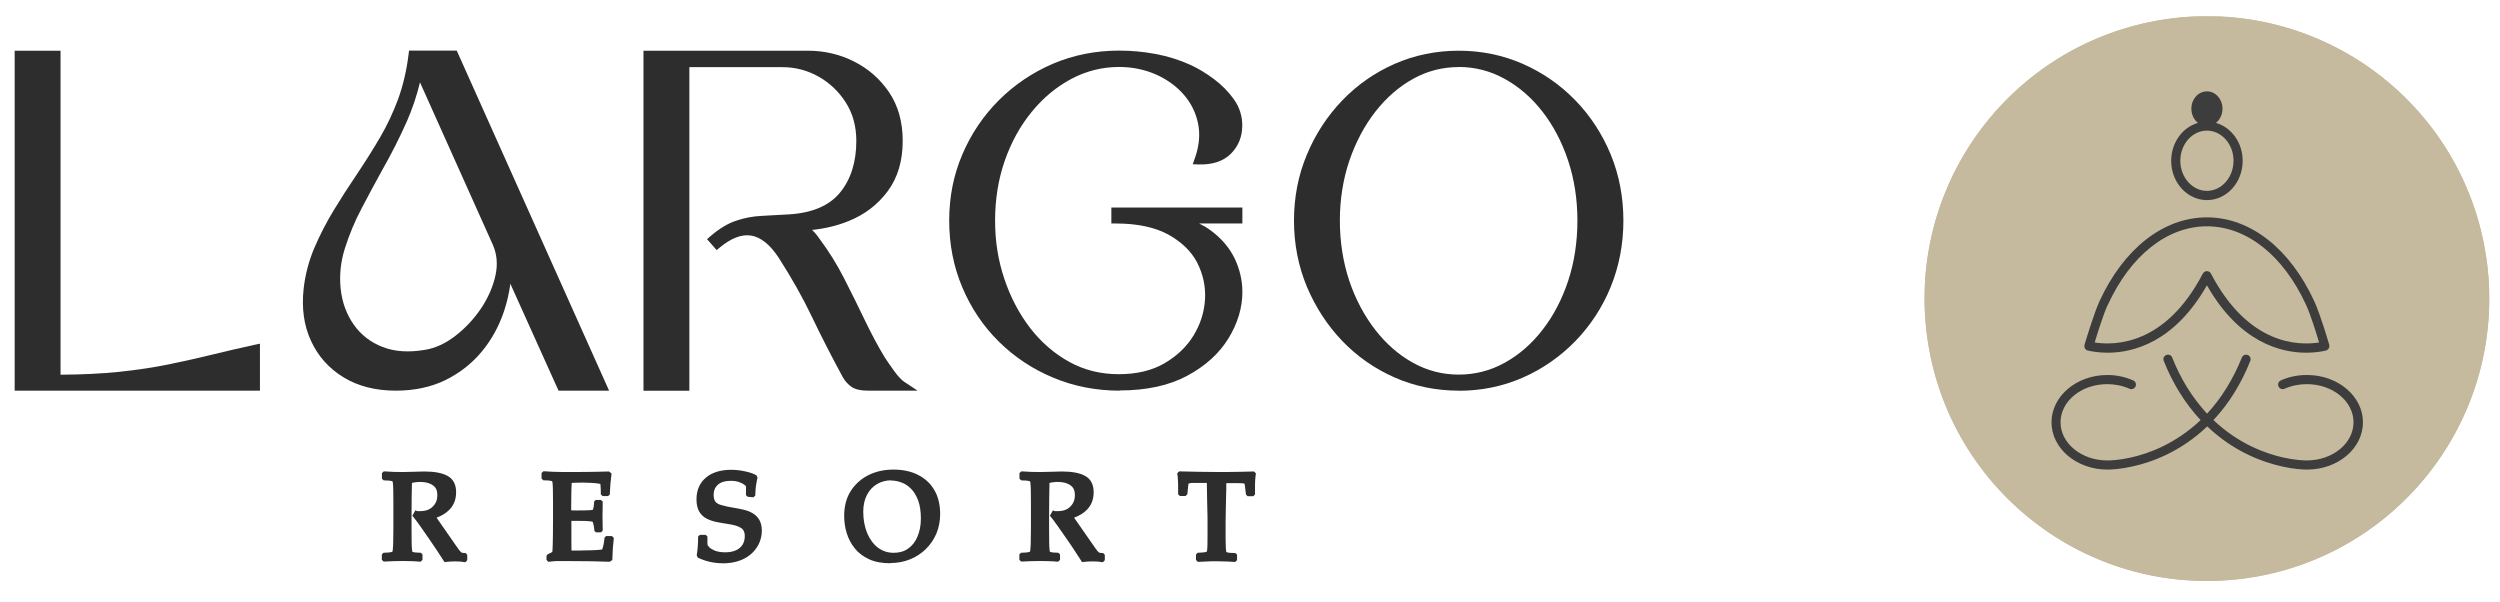 <svg xmlns="http://www.w3.org/2000/svg" xmlns:xlink="http://www.w3.org/1999/xlink" id="Layer_1" viewBox="0 0 249 60"><defs><style>      .st0, .st1 {        fill: none;      }      .st2 {        fill: #3d3d3d;      }      .st3 {        clip-path: url(#clippath-1);      }      .st4 {        clip-path: url(#clippath-3);      }      .st5 {        clip-path: url(#clippath-4);      }      .st6 {        clip-path: url(#clippath-2);      }      .st7 {        clip-path: url(#clippath-6);      }      .st8 {        clip-path: url(#clippath-5);      }      .st1 {        stroke: #c5ba9d;        stroke-width: 4px;      }      .st9 {        fill: #c5ba9d;      }      .st10 {        fill: #2d2d2d;      }      .st11 {        clip-path: url(#clippath);      }    </style><clipPath id="clippath"><rect class="st0" x="191.69" y="1.63" width="56.24" height="56.24"></rect></clipPath><clipPath id="clippath-1"><circle class="st0" cx="219.81" cy="29.75" r="28.12"></circle></clipPath><clipPath id="clippath-2"><rect class="st0" x="191.6" y="1.54" width="56.42" height="56.42"></rect></clipPath><clipPath id="clippath-3"><rect class="st0" x="191.69" y="1.63" width="56.24" height="56.24"></rect></clipPath><clipPath id="clippath-4"><circle class="st0" cx="219.81" cy="29.75" r="28.12"></circle></clipPath><clipPath id="clippath-5"><rect class="st0" x="191.69" y="1.63" width="56.23" height="56.23"></rect></clipPath><clipPath id="clippath-6"><circle class="st0" cx="219.81" cy="29.75" r="28.12" transform="translate(-.94 51.46) rotate(-13.33)"></circle></clipPath></defs><g><g><path class="st10" d="M1.93,38.44V5.51h3.64v32.27c2.37,0,4.47-.1,6.3-.29,1.83-.19,3.49-.44,4.98-.75,1.49-.31,2.93-.63,4.3-.97s2.8-.67,4.26-.99v3.64H1.93Z"></path><path class="st10" d="M25.89,38.91H1.46V5.05h4.57v32.27c2.16-.01,4.1-.11,5.79-.28,1.81-.19,3.47-.44,4.94-.74,1.48-.3,2.92-.63,4.29-.96,1.37-.34,2.81-.67,4.27-.99l.57-.12v4.69h0ZM11.78,37.98h13.18v-2.6c-1.26.28-2.49.57-3.68.86-1.38.34-2.83.66-4.32.97-1.5.31-3.19.56-5.03.75-.05,0-.1,0-.15.01h0ZM2.4,37.98h2.71V5.98h-2.71v32Z"></path></g><g><path class="st10" d="M45.18,5.51l14.75,32.93h-4l-5.44-12.07c0,1.52-.24,3.01-.72,4.46-.48,1.45-1.19,2.75-2.13,3.89s-2.09,2.05-3.47,2.72c-1.37.67-2.96,1.01-4.74,1.01-1.93,0-3.59-.42-4.96-1.25-1.37-.83-2.4-1.97-3.07-3.42-.67-1.45-.91-3.1-.7-4.94.15-1.35.49-2.66,1.03-3.93.54-1.27,1.18-2.51,1.91-3.71.73-1.2,1.46-2.34,2.2-3.42.91-1.35,1.72-2.64,2.44-3.87.72-1.23,1.33-2.52,1.82-3.88.5-1.36.85-2.86,1.06-4.5h4.04,0ZM49.48,24.13l-7.81-17.43c-.32,1.82-.84,3.54-1.56,5.16-.72,1.63-1.54,3.26-2.48,4.9-.64,1.17-1.32,2.42-2.02,3.75-.7,1.33-1.27,2.69-1.71,4.08s-.58,2.79-.44,4.19c.15,1.43.61,2.7,1.38,3.8.78,1.1,1.81,1.89,3.1,2.39s2.78.6,4.48.31c1.08-.17,2.14-.66,3.18-1.45,1.04-.79,1.93-1.74,2.68-2.85.75-1.11,1.25-2.27,1.51-3.47.26-1.2.16-2.33-.31-3.38h0Z"></path><path class="st10" d="M60.65,38.91h-5.02l-4.8-10.65c-.12.92-.33,1.83-.62,2.71-.5,1.5-1.24,2.86-2.21,4.03-.98,1.19-2.19,2.14-3.62,2.85-1.43.7-3.1,1.06-4.95,1.06-2.01,0-3.76-.44-5.2-1.32-1.45-.88-2.55-2.1-3.25-3.63-.71-1.52-.95-3.27-.74-5.19.15-1.38.51-2.75,1.06-4.06.55-1.29,1.2-2.55,1.94-3.77.73-1.2,1.48-2.36,2.21-3.44.9-1.34,1.71-2.63,2.42-3.84.7-1.2,1.3-2.48,1.79-3.81.48-1.33.83-2.8,1.03-4.4l.05-.41h4.75l15.17,33.86h0ZM56.24,37.98h2.98l-14.33-32h-3.02l8.05,17.96c.04.1.08.19.12.29v-.03l6.21,13.78h0ZM37.4,16.21c-.37.59-.77,1.2-1.19,1.81-.72,1.07-1.46,2.22-2.18,3.41-.72,1.18-1.35,2.41-1.88,3.65-.52,1.23-.85,2.5-.99,3.8-.2,1.75.03,3.33.66,4.69.63,1.36,1.6,2.44,2.89,3.22,1.29.78,2.88,1.18,4.72,1.18,1.71,0,3.23-.32,4.54-.96,1.31-.64,2.42-1.52,3.31-2.6.9-1.09,1.58-2.35,2.05-3.74.15-.45.27-.9.38-1.36-.27.65-.62,1.3-1.04,1.92-.77,1.15-1.71,2.15-2.79,2.96-1.09.83-2.24,1.35-3.39,1.54-1.77.31-3.36.19-4.72-.33-1.37-.53-2.48-1.39-3.31-2.56-.82-1.16-1.31-2.51-1.46-4.02-.15-1.46,0-2.93.46-4.38.44-1.41,1.03-2.81,1.74-4.16.69-1.31,1.37-2.58,2.02-3.76.06-.1.12-.21.18-.32h0ZM41.83,8.2c-.32,1.33-.75,2.62-1.29,3.85-.72,1.63-1.56,3.29-2.5,4.94-.65,1.17-1.32,2.43-2.01,3.74-.69,1.3-1.25,2.65-1.68,4.01-.42,1.33-.56,2.67-.42,4.01.14,1.35.58,2.55,1.3,3.58.72,1.02,1.69,1.77,2.88,2.23,1.2.47,2.63.56,4.23.28,1.01-.16,2.01-.62,2.98-1.36.99-.76,1.86-1.68,2.58-2.74.71-1.06,1.2-2.17,1.45-3.31.24-1.09.15-2.14-.28-3.09l-7.23-16.12h0Z"></path></g><g><path class="st10" d="M64.54,5.51h15.9c1.58,0,3.05.34,4.41,1.03,1.36.69,2.47,1.66,3.31,2.92.85,1.26,1.27,2.78,1.27,4.57,0,1.9-.47,3.48-1.4,4.74-.94,1.26-2.16,2.2-3.67,2.81-1.51.61-3.14.92-4.9.92.7.32,1.29.84,1.76,1.54.91,1.2,1.72,2.5,2.44,3.91.72,1.41,1.4,2.8,2.06,4.17.66,1.37,1.33,2.62,2,3.73.2.32.52.78.94,1.36.42.58.81.99,1.16,1.23h-3.38c-.61,0-1.07-.09-1.36-.28s-.54-.46-.75-.81c-1.11-2.05-2.13-4.04-3.05-5.97-.92-1.93-2.04-3.92-3.36-5.97-1.84-2.81-4.01-3.19-6.5-1.14l-.35-.4c.82-.7,1.62-1.19,2.39-1.45.78-.26,1.59-.42,2.44-.46.85-.04,1.76-.1,2.72-.16,2.43-.15,4.22-.92,5.38-2.33,1.16-1.4,1.73-3.22,1.73-5.45,0-1.55-.37-2.91-1.12-4.08-.75-1.17-1.71-2.09-2.9-2.74-1.19-.66-2.45-.99-3.8-.99h-9.75v32.23h-3.64V5.51h0Z"></path><path class="st10" d="M91.37,38.91h-4.92c-.71,0-1.24-.12-1.61-.36-.35-.23-.65-.56-.89-.97-1.12-2.06-2.15-4.08-3.07-6-.91-1.91-2.03-3.9-3.33-5.92-.86-1.31-1.79-2.05-2.76-2.2-.92-.14-1.95.25-3.06,1.16l-.35.29-.96-1.09.36-.31c.86-.74,1.72-1.26,2.55-1.53.81-.28,1.68-.44,2.56-.48.85-.04,1.75-.1,2.72-.15,2.28-.14,3.98-.86,5.05-2.16,1.08-1.31,1.63-3.05,1.63-5.15,0-1.45-.35-2.74-1.05-3.83-.7-1.1-1.62-1.97-2.73-2.59-1.11-.62-2.31-.93-3.57-.93h-9.28v32.23h-4.57V5.05h16.36c1.65,0,3.2.36,4.62,1.08,1.43.72,2.6,1.75,3.49,3.07.9,1.33,1.35,2.96,1.35,4.83,0,2-.5,3.68-1.5,5.02-.98,1.32-2.28,2.32-3.87,2.96-1.15.47-2.37.76-3.66.89.27.25.51.54.73.87.92,1.22,1.75,2.55,2.47,3.97.72,1.41,1.42,2.82,2.07,4.18.65,1.35,1.31,2.59,1.98,3.69.19.3.51.75.92,1.33.39.54.74.91,1.04,1.11l1.29.85h0ZM74.91,22.53s.01,0,.02,0c1.24.19,2.38,1.07,3.4,2.61,1.32,2.06,2.46,4.09,3.39,6.03.91,1.91,1.94,3.92,3.04,5.95.16.27.36.5.59.65.15.1.46.21,1.11.21h2.22c-.12-.15-.25-.31-.38-.49-.44-.6-.75-1.05-.96-1.38-.68-1.13-1.36-2.4-2.03-3.78-.65-1.36-1.34-2.76-2.06-4.16-.7-1.37-1.51-2.66-2.39-3.84l-.02-.02c-.42-.63-.95-1.09-1.57-1.37l-1.34-.61c-.7.04-1.37.08-2,.11-.35.02-.69.06-1.03.11h0ZM65.01,37.98h2.71V5.98h-2.71v32ZM79.88,5.98c.72.17,1.41.45,2.08.82,1.25.69,2.28,1.67,3.06,2.9.79,1.24,1.19,2.7,1.19,4.33,0,2.33-.62,4.26-1.84,5.74-.9,1.1-2.17,1.84-3.78,2.22,1.27-.1,2.47-.38,3.59-.84,1.42-.58,2.59-1.47,3.47-2.66.87-1.17,1.31-2.67,1.31-4.46,0-1.68-.4-3.13-1.19-4.31-.8-1.19-1.86-2.11-3.14-2.76-1.29-.65-2.7-.98-4.2-.98h-.56Z"></path></g><g><path class="st10" d="M111.17,21.14h12.12v.66h-6.98c1.64.26,2.97.77,4,1.51,1.02.75,1.78,1.63,2.26,2.63.48,1.01.72,2.06.72,3.14,0,1.49-.44,2.96-1.32,4.39-.88,1.43-2.19,2.62-3.93,3.56-1.74.94-3.92,1.4-6.52,1.4-2.28,0-4.43-.42-6.43-1.25s-3.76-2-5.27-3.49c-1.51-1.49-2.69-3.24-3.53-5.24-.85-2.01-1.27-4.17-1.27-6.48s.42-4.42,1.27-6.41c.85-1.99,2.03-3.74,3.53-5.24s3.26-2.69,5.25-3.54,4.13-1.27,6.41-1.27c1.2,0,2.39.11,3.58.33,1.19.22,2.32.58,3.4,1.08.7.32,1.43.76,2.17,1.32.75.55,1.38,1.19,1.89,1.91.51.72.77,1.5.77,2.35,0,.99-.33,1.82-.99,2.48s-1.6.97-2.83.94c.47-1.32.58-2.56.33-3.73-.25-1.17-.77-2.2-1.56-3.1-.79-.89-1.77-1.6-2.94-2.11-1.17-.51-2.44-.77-3.82-.77-1.76,0-3.41.41-4.96,1.23-1.55.82-2.92,1.95-4.11,3.4-1.19,1.45-2.11,3.12-2.77,5.03-.66,1.9-.99,3.94-.99,6.1s.31,4.06.94,5.95c.63,1.89,1.51,3.57,2.66,5.05,1.14,1.48,2.49,2.64,4.04,3.49,1.55.85,3.26,1.27,5.14,1.27s3.47-.38,4.79-1.14c1.32-.76,2.34-1.74,3.07-2.94.73-1.2,1.14-2.48,1.21-3.84.07-1.36-.2-2.65-.83-3.87-.63-1.21-1.65-2.21-3.05-2.99-1.41-.78-3.22-1.16-5.44-1.16v-.66h0Z"></path><path class="st10" d="M111.52,38.91c-2.33,0-4.56-.43-6.61-1.29-2.05-.85-3.87-2.06-5.42-3.59s-2.77-3.34-3.64-5.4c-.87-2.05-1.31-4.29-1.31-6.66s.44-4.55,1.31-6.59c.87-2.04,2.09-3.85,3.63-5.39,1.54-1.54,3.36-2.77,5.39-3.64,2.04-.87,4.26-1.31,6.59-1.31,1.22,0,2.45.11,3.66.34,1.22.23,2.4.6,3.51,1.11.73.34,1.49.8,2.26,1.37.78.58,1.45,1.26,1.99,2.01.57.79.85,1.68.85,2.62,0,1.12-.38,2.06-1.12,2.81-.75.75-1.81,1.11-3.17,1.08l-.64-.02.21-.61c.44-1.23.54-2.4.31-3.48-.23-1.09-.72-2.06-1.45-2.88-.74-.84-1.68-1.51-2.78-1.99-1.11-.48-2.33-.73-3.63-.73-1.67,0-3.27.4-4.74,1.18-1.49.79-2.82,1.89-3.96,3.29-1.15,1.4-2.05,3.04-2.69,4.88-.64,1.84-.96,3.85-.96,5.95s.31,3.97.92,5.8c.61,1.83,1.48,3.48,2.58,4.91,1.1,1.42,2.41,2.55,3.9,3.37,1.47.81,3.13,1.22,4.91,1.22s3.31-.36,4.55-1.08c1.24-.72,2.22-1.65,2.91-2.78.69-1.13,1.07-2.35,1.14-3.62.07-1.27-.2-2.49-.78-3.63-.58-1.12-1.55-2.06-2.86-2.79-1.33-.73-3.09-1.11-5.22-1.11h-.47v-1.59h13.05v1.59h-4.3c.41.2.78.42,1.12.67,1.08.79,1.89,1.74,2.41,2.81.51,1.07.77,2.19.77,3.34,0,1.57-.47,3.13-1.39,4.63-.92,1.5-2.3,2.75-4.11,3.72-1.8.97-4.07,1.46-6.74,1.46h0ZM116.25,22.26c.2.09.4.19.59.29,1.48.82,2.57,1.89,3.24,3.18.66,1.28.96,2.66.89,4.1-.08,1.43-.51,2.8-1.28,4.06-.77,1.26-1.86,2.31-3.24,3.1-.4.23-.83.43-1.28.59.98-.22,1.86-.55,2.65-.97,1.66-.89,2.92-2.04,3.75-3.39.83-1.35,1.25-2.75,1.25-4.15,0-1.01-.23-2-.68-2.94-.44-.93-1.16-1.76-2.11-2.46-.95-.7-2.23-1.18-3.78-1.43ZM107.69,6.41c-.84.2-1.66.47-2.44.8-1.93.82-3.64,1.98-5.1,3.44-1.46,1.46-2.61,3.17-3.44,5.1-.82,1.92-1.24,4.02-1.24,6.23s.42,4.36,1.24,6.3c.82,1.94,1.97,3.65,3.43,5.1,1.46,1.44,3.18,2.58,5.12,3.39.65.27,1.33.5,2.01.68-.41-.16-.82-.35-1.21-.57-1.6-.88-3.01-2.09-4.19-3.61-1.17-1.51-2.09-3.26-2.73-5.18-.64-1.93-.97-3.98-.97-6.1s.34-4.31,1.01-6.25c.67-1.94,1.63-3.68,2.85-5.17,1.22-1.49,2.65-2.68,4.25-3.52.45-.24.92-.45,1.4-.62h0ZM114.14,21.61c.76.15,1.46.37,2.09.65l.05-.65h-2.14,0ZM114.68,6.25c.27.09.54.19.81.31,1.23.54,2.27,1.29,3.1,2.23.84.95,1.4,2.06,1.67,3.31.23,1.06.18,2.18-.14,3.34.79-.07,1.41-.33,1.86-.79.57-.57.85-1.28.85-2.15,0-.75-.22-1.43-.68-2.08-.48-.68-1.08-1.28-1.79-1.81-.71-.53-1.42-.96-2.09-1.27-1.05-.48-2.15-.83-3.3-1.04-.1-.02-.2-.03-.29-.05h0Z"></path></g><g><path class="st10" d="M145.29,5.51c2.19,0,4.26.42,6.19,1.27,1.93.85,3.63,2.03,5.09,3.54,1.46,1.51,2.6,3.26,3.42,5.24.82,1.99,1.23,4.13,1.23,6.41s-.41,4.42-1.23,6.41c-.82,1.99-1.96,3.74-3.42,5.25-1.46,1.51-3.16,2.69-5.09,3.53-1.93.85-3.99,1.27-6.19,1.27s-4.26-.42-6.19-1.27c-1.93-.85-3.62-2.03-5.07-3.53-1.45-1.51-2.59-3.26-3.42-5.25s-1.25-4.13-1.25-6.41.42-4.42,1.25-6.41c.83-1.99,1.97-3.74,3.42-5.24,1.45-1.51,3.14-2.69,5.07-3.54,1.93-.85,4-1.27,6.19-1.27ZM145.29,6.21c-1.7,0-3.29.41-4.77,1.23-1.48.82-2.78,1.95-3.91,3.4-1.13,1.45-2.01,3.12-2.66,5.03-.64,1.9-.97,3.94-.97,6.1s.32,4.25.97,6.15c.65,1.9,1.53,3.58,2.66,5.03,1.13,1.45,2.43,2.59,3.91,3.4,1.48.82,3.07,1.23,4.77,1.23s3.29-.41,4.79-1.23c1.49-.82,2.8-1.95,3.93-3.4,1.13-1.45,2.01-3.13,2.63-5.03.63-1.9.94-3.95.94-6.15s-.31-4.2-.94-6.1-1.51-3.58-2.63-5.03c-1.13-1.45-2.44-2.59-3.93-3.4s-3.09-1.23-4.79-1.23Z"></path><path class="st10" d="M145.29,38.91c-2.25,0-4.4-.44-6.38-1.31-1.98-.87-3.73-2.09-5.22-3.64-1.48-1.54-2.66-3.36-3.52-5.39-.85-2.04-1.29-4.26-1.29-6.59s.43-4.55,1.29-6.59c.85-2.04,2.04-3.85,3.52-5.39,1.49-1.55,3.24-2.77,5.22-3.64,1.98-.87,4.13-1.31,6.38-1.31s4.39.44,6.38,1.31c1.98.87,3.74,2.09,5.24,3.64,1.5,1.54,2.68,3.36,3.52,5.39.84,2.04,1.26,4.26,1.26,6.59s-.43,4.55-1.26,6.59-2.02,3.85-3.52,5.4c-1.5,1.54-3.26,2.77-5.24,3.64-1.98.87-4.13,1.31-6.38,1.31h0ZM141.63,6.41c-.81.2-1.59.47-2.35.8-1.87.82-3.52,1.97-4.92,3.43-1.4,1.46-2.52,3.17-3.33,5.1-.81,1.92-1.22,4.02-1.22,6.23s.41,4.31,1.22,6.23c.81,1.93,1.93,3.65,3.33,5.11,1.4,1.46,3.06,2.61,4.92,3.43.66.29,1.34.53,2.04.72-.35-.15-.69-.31-1.02-.5-1.53-.85-2.89-2.03-4.05-3.53-1.16-1.48-2.07-3.22-2.73-5.16-.66-1.94-.99-4.06-.99-6.3s.33-4.31.99-6.25c.66-1.94,1.58-3.68,2.73-5.16,1.16-1.49,2.52-2.68,4.05-3.53.44-.24.88-.45,1.34-.62ZM148.97,6.42c.45.17.89.38,1.32.61,1.54.85,2.91,2.03,4.07,3.53,1.16,1.49,2.07,3.22,2.71,5.17.64,1.94.97,4.04.97,6.25s-.33,4.36-.97,6.3c-.64,1.94-1.55,3.68-2.71,5.17-1.16,1.49-2.53,2.68-4.07,3.53-.33.18-.66.34-1,.48.68-.19,1.35-.42,2-.71,1.87-.82,3.53-1.97,4.95-3.43,1.41-1.46,2.53-3.17,3.33-5.1.79-1.92,1.19-4.02,1.19-6.23s-.4-4.31-1.19-6.23c-.79-1.93-1.91-3.64-3.33-5.1-1.42-1.46-3.08-2.61-4.95-3.44-.75-.33-1.52-.59-2.32-.79h0ZM145.29,6.68c-1.61,0-3.14.39-4.54,1.17-1.42.78-2.68,1.89-3.77,3.28-1.09,1.4-1.96,3.05-2.59,4.89-.62,1.85-.94,3.85-.94,5.95s.32,4.15.94,6c.62,1.84,1.5,3.49,2.59,4.89,1.08,1.39,2.35,2.5,3.77,3.28,1.4.78,2.93,1.17,4.54,1.17s3.15-.39,4.56-1.17c1.43-.78,2.7-1.89,3.78-3.28,1.09-1.4,1.95-3.05,2.56-4.89.61-1.85.92-3.87.92-6s-.31-4.11-.92-5.96c-.61-1.84-1.47-3.49-2.56-4.89-1.08-1.39-2.36-2.5-3.79-3.28-1.42-.78-2.95-1.17-4.56-1.17h0Z"></path></g></g><g><g><path class="st10" d="M38.29,47.21l.04-.03c.27.02.56.03.87.04.31.01.61.02.91.02.34,0,.69,0,1.06-.03.37-.02.73-.03,1.1-.03.97,0,1.7.13,2.2.4.5.26.74.74.74,1.43,0,.63-.2,1.15-.59,1.56-.39.4-.89.68-1.51.83l2.37,3.4c.14.19.26.32.36.39s.25.1.44.1l.03.04v.35l-.03.04c-.15-.02-.3-.03-.46-.04-.16-.01-.32-.02-.47-.02-.16,0-.33,0-.5.02s-.33.03-.48.04c-.16-.25-.37-.57-.61-.94-.24-.37-.54-.81-.88-1.31-.34-.5-.64-.92-.89-1.26-.25-.35-.46-.63-.64-.86l.12-.22s.05.01.07.01h.06s.08.01.12.01h.11c.62,0,1.1-.18,1.45-.53s.52-.79.52-1.3-.18-.9-.53-1.16c-.35-.26-.82-.39-1.41-.39-.18,0-.37.01-.56.04-.19.03-.36.06-.49.1-.02.58-.03,1.16-.03,1.75,0,.59-.01,1.23-.01,1.91v1.23c0,.51,0,.92.01,1.22,0,.3.02.52.03.67.01.15.03.24.04.29.02.05.04.08.06.11.04.05.13.09.26.12s.35.05.66.06l.04.04v.35l-.04.04c-.28-.02-.57-.03-.86-.04-.29-.01-.58-.02-.87-.02-.26,0-.55,0-.87.02s-.62.03-.91.04l-.04-.04v-.35l.04-.04c.29,0,.51-.03.66-.06.15-.03.25-.07.3-.13.03-.03.06-.11.08-.22.02-.11.04-.34.05-.68s.02-.85.02-1.53v-2.62c0-.51,0-.9-.01-1.2,0-.29-.02-.51-.03-.66s-.03-.24-.04-.29c-.02-.05-.03-.09-.06-.11-.1-.12-.42-.18-.96-.18l-.04-.03v-.36h0Z"></path><path class="st10" d="M44.26,55.96l-.08-.12c-.16-.25-.37-.56-.61-.94-.24-.37-.54-.81-.88-1.3-.36-.52-.65-.93-.88-1.26-.24-.34-.46-.63-.64-.85l-.1-.12.3-.54.19.08h.09s.05,0,.07,0h.11c.56,0,.98-.15,1.28-.46.31-.31.45-.68.45-1.14s-.14-.76-.44-.97c-.31-.23-.74-.34-1.27-.34-.17,0-.34.01-.52.04-.11.02-.21.03-.3.06-.01.52-.02,1.04-.03,1.57,0,.59-.01,1.23-.01,1.91v1.23c0,.53,0,.93.01,1.21,0,.3.02.52.03.66.02.18.03.23.03.24,0,.02.01.03.01.03,0,0,.03.03.14.05.07.02.24.04.61.05h.09l.17.17v.54l-.18.18h-.1c-.28-.03-.57-.04-.86-.05-.52-.02-1.05-.02-1.73,0-.32.01-.62.03-.9.04h-.1s-.18-.17-.18-.17v-.54l.17-.17h.09c.28,0,.49-.03.62-.05.11-.02.16-.04.17-.05,0-.01.01-.04.03-.1.01-.07.03-.24.05-.65.01-.34.02-.85.02-1.52v-2.62c0-.5,0-.9-.01-1.19,0-.3-.02-.51-.03-.65-.01-.18-.03-.23-.03-.24,0-.02-.01-.03-.01-.03,0,0-.13-.1-.79-.1h-.09l-.18-.17v-.56l.18-.17h.1c.27.02.56.04.87.05.65.02,1.27.02,1.95-.01.37-.02.75-.03,1.11-.03,1.02,0,1.77.14,2.31.43.58.31.87.86.87,1.64,0,.69-.22,1.27-.65,1.72-.35.36-.79.63-1.3.81l2.18,3.13c.16.22.25.3.29.33.04.02.12.06.32.06h.1l.17.18v.54l-.18.19h-.12c-.14-.03-.29-.05-.45-.06-.3-.02-.63-.02-.93,0-.16.01-.32.03-.47.04l-.14.02h0ZM41.69,51.37c.15.2.32.43.51.69.24.33.53.75.89,1.27.34.49.64.93.88,1.31.21.32.38.59.53.82.11-.01.23-.02.35-.03.32-.02.65-.02.96,0-.03-.02-.07-.03-.1-.05-.13-.08-.27-.23-.42-.45l-2.56-3.68.33-.08c.57-.14,1.04-.4,1.4-.77.35-.36.52-.82.52-1.4s-.2-1.01-.62-1.23c-.46-.25-1.16-.37-2.09-.37-.35,0-.72,0-1.09.03-.69.04-1.32.04-1.99.01h-.04c.15.04.25.1.32.18.04.05.08.11.11.19.02.04.04.13.05.35.01.15.02.37.03.67,0,.29.01.7.01,1.2v2.62c0,.68,0,1.2-.02,1.54-.01.35-.03.58-.05.71-.03.17-.07.27-.14.34-.07.07-.17.13-.34.17.03,0,.07,0,.11,0,.66-.02,1.23-.02,1.76,0,.03,0,.07,0,.1,0-.16-.05-.27-.1-.34-.18-.04-.04-.08-.1-.1-.18-.02-.05-.04-.13-.06-.35-.01-.15-.02-.38-.03-.69,0-.29-.01-.69-.01-1.23v-1.23c0-.68,0-1.32.01-1.91,0-.59.02-1.18.03-1.76v-.17s.17-.05.17-.05c.15-.04.33-.08.53-.11.2-.03.4-.05.59-.05.63,0,1.15.15,1.55.44.42.31.63.76.63,1.35s-.2,1.06-.59,1.46c-.39.4-.93.6-1.61.6h-.17,0Z"></path></g><g><path class="st10" d="M57.91,47.81c-.2,0-.4,0-.61.01-.21,0-.41.02-.59.03-.02.24-.03.56-.04.97-.01.41-.02.91-.02,1.5v.71c.24,0,.48.01.72.02s.46,0,.67,0c.32,0,.59,0,.81-.03.22-.02.35-.07.39-.14.03-.05.07-.15.1-.29.03-.15.05-.33.06-.55l.03-.03h.32l.04.03c0,.24,0,.47-.01.71s-.01.48-.01.71c0,.21,0,.42.01.63,0,.21.01.42.01.63l-.04.04h-.32l-.03-.04c0-.16-.03-.33-.07-.51-.04-.18-.07-.3-.1-.37-.04-.09-.19-.15-.44-.18-.26-.03-.61-.04-1.07-.04-.17,0-.35,0-.53,0s-.36,0-.53.02v1.24c0,.37,0,.73,0,1.08,0,.35.01.71.02,1.08.35,0,.72,0,1.1,0s.82-.01,1.29-.03c.34-.02.6-.03.76-.06.16-.02.26-.05.29-.08.04-.03.07-.1.1-.2s.06-.22.09-.35c.03-.14.06-.28.08-.41s.03-.23.03-.28l.03-.03h.39l.03.03c-.03.32-.06.62-.08.92-.02.29-.04.65-.06,1.07l-.1.06c-.47-.02-1.06-.03-1.77-.04-.71-.01-1.53-.02-2.45-.02h-.72c-.22,0-.41,0-.59.02-.17.01-.31.03-.42.04l-.04-.04v-.23l.05-.06c.32-.14.49-.24.51-.32.06-.14.09-1.28.09-3.42v-1.6c0-.51,0-.9-.01-1.2,0-.29-.02-.51-.03-.66-.01-.15-.03-.24-.04-.29-.02-.05-.03-.09-.06-.11-.1-.12-.42-.18-.96-.18l-.04-.03v-.36l.04-.03c.27.02.56.03.87.04.31.01.61.02.91.02h.56c.3,0,.64,0,1.02,0s.77,0,1.16-.01c.39,0,.75-.01,1.08-.02.33,0,.59-.02.79-.02l.07.06c-.03.33-.06.62-.09.89-.02.27-.04.6-.06.99l-.04.03h-.35l-.04-.03c0-.24,0-.46-.02-.67s-.04-.35-.08-.43c-.02-.04-.14-.08-.36-.11-.22-.03-.49-.06-.81-.07s-.62-.02-.91-.02h0Z"></path><path class="st10" d="M54.62,55.96l-.19-.19v-.41l.14-.17.05-.02c.26-.11.36-.18.39-.2.02-.14.07-.74.07-3.32v-1.6c0-.5,0-.9-.01-1.19,0-.29-.02-.51-.03-.65-.01-.18-.03-.23-.03-.24,0-.02-.01-.03-.01-.03,0,0-.13-.1-.79-.1h-.09l-.18-.17v-.56l.18-.17h.1c.27.02.56.04.87.05.3.01.61.02.9.02h.56c.3,0,.64,0,1.02,0,.38,0,.77,0,1.15-.01.39,0,.74-.01,1.07-.02s.59-.02.78-.02h.09s.24.19.24.19v.13c-.04.33-.07.62-.1.89-.02.27-.04.6-.06.98v.1s-.18.16-.18.16h-.54l-.18-.17v-.1c0-.23,0-.45-.02-.66,0-.15-.02-.24-.03-.28-.03,0-.1-.02-.2-.04-.21-.03-.48-.06-.78-.07-.54-.03-.99-.03-1.5-.01-.13,0-.26.01-.37.02-.01.21-.02.46-.03.76-.01.4-.02.9-.02,1.49v.48c.17,0,.33,0,.5.01.6,0,1.1,0,1.44-.03.14-.01.2-.03.22-.04.01-.03.03-.09.06-.21.03-.13.05-.3.06-.51v-.09s.17-.17.17-.17h.51l.18.17v.1c0,.24,0,.48-.01.72,0,.24-.01.47-.01.71,0,.21,0,.42.01.62,0,.21.01.43.01.64v.1l-.17.17h-.51l-.16-.17v-.09c-.01-.15-.03-.31-.07-.47-.03-.14-.06-.24-.08-.31-.03-.01-.1-.04-.26-.06-.25-.03-.6-.04-1.04-.04-.17,0-.34,0-.53,0-.1,0-.2,0-.3,0v1.02c0,.37,0,.73,0,1.08,0,.28,0,.56.01.85.28,0,.57,0,.87,0,.38,0,.81-.01,1.28-.03.33-.01.58-.03.74-.05.1-.01.15-.02.17-.03,0-.01.02-.04.03-.08.03-.1.06-.21.09-.34.03-.13.05-.26.07-.39.03-.17.03-.23.03-.25v-.1l.17-.17h.58l.18.18v.11c-.04.32-.07.62-.09.91-.02.3-.04.65-.05,1.07v.12s-.27.17-.27.17h-.07c-.46-.02-1.04-.03-1.77-.05-.69-.01-1.5-.02-2.45-.02h-.72c-.22,0-.41,0-.57.02-.17.01-.3.03-.4.04l-.12.02h0ZM55.71,55.41h.72c.95,0,1.76,0,2.45.02.66.01,1.2.03,1.64.04.01-.35.03-.65.05-.91.01-.18.03-.37.04-.57-.02.14-.05.28-.08.42-.03.14-.07.26-.1.36-.04.15-.1.25-.17.32-.07.07-.19.1-.41.13-.17.02-.43.04-.78.06-.48.02-.91.03-1.29.03-.39,0-.76,0-1.11,0h-.23v-.23c-.01-.37-.02-.73-.02-1.08,0-.36,0-.72,0-1.09v-1.47h.22c.17-.02.35-.02.54-.03.18,0,.36,0,.54,0,.46,0,.83.01,1.09.04.24.03.53.08.63.31.03.09.06.2.1.38v-.03c0-.21-.01-.43-.01-.65,0-.24,0-.48.01-.72v-.02c-.03.13-.07.22-.11.29-.09.17-.35.22-.56.24-.36.03-.87.04-1.5.03-.24,0-.48-.01-.73-.02h-.23v-.94c0-.59,0-1.09.02-1.5.01-.41.03-.74.04-.98v-.2s.21-.02.21-.02c.18-.02.38-.03.6-.04.53-.02.98-.02,1.54.01.33.02.6.04.83.08.3.04.47.09.54.24.06.11.09.27.1.52,0,.05,0,.1,0,.16,0-.17.02-.34.03-.48.02-.21.04-.44.07-.69-.17,0-.37.01-.6.02-.33,0-.69.01-1.08.02-.39,0-.77,0-1.15.01-.38,0-.72,0-1.02,0h-.56c-.3,0-.61,0-.92-.02h-.04c.15.04.25.1.32.18.05.05.08.11.11.19.02.04.04.13.05.35.01.15.02.37.03.67,0,.29.01.7.01,1.2v1.6c0,3.26-.07,3.41-.1,3.51-.03.08-.1.17-.3.28.17,0,.36-.02.57-.02h0ZM59.96,54.73h0ZM59.04,50.77s0,0,0,0c0,0,0,0,0,0ZM59.84,48.19h0ZM59.77,48.1h0s0,0,0,0Z"></path></g><g><path class="st10" d="M72.9,47.02c.31,0,.61.03.92.08.3.05.58.12.82.19.25.07.44.15.57.23l.03.09c-.02.07-.04.21-.08.4s-.07.41-.09.63c-.02.23-.03.43-.03.61l-.03.03-.39-.03-.04-.03v-.36c0-.17,0-.29,0-.37,0-.07-.01-.13-.03-.17,0-.03-.08-.1-.21-.21-.13-.11-.33-.21-.59-.31-.26-.1-.58-.15-.96-.15-.61,0-1.08.15-1.42.44-.33.3-.5.69-.5,1.17,0,.36.07.63.21.82.14.19.39.34.73.44.35.1.82.2,1.41.3.29.05.58.11.87.18.29.07.55.17.79.31.24.14.43.33.57.58s.21.57.21.97c0,.34-.07.69-.21,1.04-.14.35-.36.68-.66.98-.3.3-.68.54-1.16.72-.47.18-1.03.27-1.69.27-.41,0-.83-.05-1.23-.15-.41-.1-.75-.22-1.04-.37l-.03-.07c.04-.29.07-.58.1-.87s.03-.58.03-.88l.04-.03h.39l.03.03v.2c0,.18,0,.31,0,.4,0,.08.01.16.03.22.02.07.09.17.23.31.14.14.35.27.64.39.29.12.65.18,1.09.18.69,0,1.23-.17,1.62-.49.39-.33.58-.79.58-1.37,0-.43-.15-.75-.44-.96-.3-.21-.77-.36-1.41-.44-.38-.06-.75-.12-1.1-.19s-.66-.17-.94-.31-.5-.34-.66-.61c-.16-.27-.24-.64-.24-1.11,0-.85.29-1.51.86-2,.57-.48,1.37-.73,2.4-.73h0Z"></path><path class="st10" d="M71.95,56.1c-.43,0-.86-.05-1.29-.15-.42-.1-.79-.23-1.09-.38l-.07-.03-.1-.21v-.07c.05-.29.08-.58.1-.86.02-.28.03-.57.03-.86v-.1l.18-.17h.58l.17.17v.29c0,.17,0,.31,0,.39,0,.07.01.13.02.18h0s.03.06.17.21c.11.12.31.23.56.34.26.1.6.16,1.01.16.63,0,1.12-.15,1.46-.44.34-.29.5-.68.5-1.2,0-.35-.11-.61-.35-.77-.27-.19-.71-.32-1.31-.41-.39-.06-.77-.12-1.11-.19-.37-.07-.71-.19-1-.33-.32-.16-.57-.39-.76-.7-.18-.31-.28-.72-.28-1.23,0-.92.32-1.65.94-2.17.61-.52,1.47-.78,2.55-.78.32,0,.64.03.96.08.3.05.59.12.85.19.27.08.48.17.63.26l.06.04.09.22-.02.07c-.02.07-.04.2-.08.4-.03.19-.07.4-.09.62-.02.22-.03.41-.03.58v.1l-.18.18-.58-.05-.17-.16v-.46c0-.16,0-.28,0-.35,0-.04,0-.07,0-.09-.02-.02-.06-.06-.15-.13-.12-.1-.29-.19-.52-.27-.23-.09-.52-.13-.87-.13-.55,0-.97.13-1.26.39-.28.25-.42.58-.42.99,0,.31.06.54.17.69.11.15.32.27.61.35.34.1.8.2,1.38.29.3.05.59.11.88.18.31.07.59.19.85.34.27.16.5.38.66.66.16.28.25.64.25,1.08,0,.37-.07.75-.22,1.13-.15.38-.39.74-.71,1.06-.32.32-.74.58-1.23.77-.49.19-1.09.29-1.77.29h0ZM69.89,55.2c.25.12.54.21.88.29.39.09.78.14,1.18.14.62,0,1.16-.09,1.6-.26.44-.17.8-.4,1.08-.67s.48-.57.61-.89c.13-.33.19-.65.19-.96,0-.36-.06-.64-.18-.85-.12-.21-.28-.37-.49-.49-.22-.13-.46-.22-.73-.28-.28-.07-.57-.13-.85-.17-.6-.1-1.09-.2-1.44-.31-.39-.12-.68-.29-.85-.52-.17-.24-.26-.55-.26-.96,0-.55.2-1,.58-1.34.38-.34.91-.51,1.57-.51.41,0,.76.06,1.04.16.28.11.5.22.65.35.2.16.27.24.29.33.02.04.03.12.03.22,0,.07,0,.2,0,.38v.17c0-.13.02-.27.04-.42.03-.23.06-.45.1-.65.02-.12.04-.22.06-.3-.11-.05-.25-.1-.42-.16-.24-.07-.51-.13-.8-.18-.29-.05-.58-.08-.88-.08-.96,0-1.72.23-2.25.67-.52.44-.78,1.04-.78,1.82,0,.42.07.75.21.99.14.23.33.41.56.53.26.13.55.23.88.29.34.07.7.13,1.09.19.68.1,1.18.25,1.51.48.36.25.54.64.54,1.15,0,.65-.22,1.18-.66,1.55-.43.37-1.02.55-1.77.55-.47,0-.87-.07-1.18-.19-.32-.13-.56-.28-.72-.44-.18-.18-.27-.31-.29-.42-.02-.08-.03-.16-.04-.26,0-.09,0-.23,0-.41h0c0,.23-.02.47-.03.7-.02.25-.05.51-.08.77h0ZM74.33,48.43h0ZM74.32,48.4s0,0,0,0c0,0,0,0,0,0Z"></path></g><g><path class="st10" d="M88.98,47.02c.89,0,1.67.17,2.34.5.66.33,1.18.81,1.54,1.43.37.63.55,1.39.55,2.28,0,.66-.12,1.27-.36,1.83-.24.56-.57,1.05-.99,1.48-.43.42-.93.75-1.5.98-.57.23-1.2.35-1.89.35-.79,0-1.46-.13-2.01-.38-.55-.25-1-.59-1.35-1.02-.34-.43-.6-.91-.76-1.44-.16-.53-.24-1.09-.24-1.66,0-.89.2-1.67.6-2.32.4-.65.96-1.16,1.66-1.51.7-.35,1.5-.53,2.4-.53h0ZM85.76,50.95c0,.85.14,1.6.42,2.25s.67,1.16,1.16,1.53c.49.37,1.05.55,1.68.55s1.15-.15,1.59-.46.78-.74,1.01-1.29c.24-.55.36-1.18.36-1.89,0-.75-.1-1.38-.29-1.89-.19-.51-.44-.93-.76-1.24-.31-.32-.66-.55-1.04-.69s-.75-.21-1.13-.21c-.57,0-1.08.14-1.54.41-.46.27-.82.66-1.08,1.16s-.39,1.09-.39,1.78h0Z"></path><path class="st10" d="M88.67,56.1c-.82,0-1.53-.13-2.11-.4-.58-.27-1.07-.63-1.43-1.09-.36-.45-.63-.96-.8-1.52-.17-.55-.25-1.13-.25-1.72,0-.93.21-1.76.64-2.44.42-.68,1.02-1.22,1.76-1.6.73-.37,1.58-.56,2.5-.56s1.75.17,2.44.52c.7.35,1.26.86,1.64,1.52.39.66.58,1.47.58,2.4,0,.68-.13,1.33-.37,1.92-.25.59-.6,1.11-1.05,1.55-.45.44-.98.79-1.58,1.03s-1.26.37-1.97.37h0ZM88.98,47.25c-.85,0-1.63.17-2.29.51-.66.33-1.19.81-1.57,1.42-.38.61-.57,1.35-.57,2.19,0,.54.08,1.08.23,1.59.15.5.39.96.71,1.36.32.4.75.72,1.26.95.52.24,1.16.36,1.92.36.65,0,1.26-.11,1.8-.33s1.02-.53,1.43-.93c.4-.4.72-.87.94-1.4.22-.53.34-1.12.34-1.74,0-.85-.17-1.58-.52-2.17-.34-.58-.83-1.03-1.45-1.34-.63-.31-1.38-.47-2.23-.47h0ZM89.02,55.51c-.68,0-1.29-.2-1.82-.59-.52-.39-.94-.94-1.23-1.63-.29-.68-.44-1.47-.44-2.35,0-.72.14-1.35.42-1.88.28-.54.67-.96,1.16-1.25.49-.29,1.05-.44,1.66-.44.4,0,.81.08,1.21.23.41.15.79.4,1.12.74s.61.78.81,1.33c.2.54.3,1.2.3,1.97s-.13,1.4-.37,1.98c-.25.58-.62,1.05-1.09,1.39-.48.34-1.06.51-1.72.51h0ZM88.76,47.84c-.52,0-1,.13-1.42.38-.42.25-.75.61-.99,1.07-.24.46-.37,1.03-.37,1.67,0,.81.14,1.54.4,2.16.26.61.63,1.1,1.08,1.44.45.33.97.5,1.54.5s1.06-.14,1.45-.42c.4-.28.72-.68.93-1.19.22-.52.34-1.12.34-1.79,0-.71-.09-1.33-.27-1.81-.18-.48-.41-.87-.7-1.16s-.61-.51-.95-.63c-.35-.13-.7-.2-1.05-.2h0Z"></path></g><g><path class="st10" d="M101.79,47.21l.04-.03c.27.02.56.03.87.04.31.01.61.02.91.02.34,0,.69,0,1.06-.03.37-.02.73-.03,1.1-.03.97,0,1.7.13,2.2.4.5.26.74.74.74,1.43,0,.63-.2,1.15-.59,1.56-.39.4-.89.68-1.51.83l2.37,3.4c.14.19.26.32.36.39s.25.1.44.1l.03.04v.35l-.03.04c-.15-.02-.3-.03-.46-.04-.16-.01-.32-.02-.47-.02-.16,0-.33,0-.5.02s-.33.03-.48.04c-.16-.25-.37-.57-.61-.94-.24-.37-.54-.81-.88-1.31-.34-.5-.64-.92-.89-1.26-.25-.35-.46-.63-.64-.86l.12-.22s.05.01.07.01h.06s.08.01.12.01h.11c.62,0,1.1-.18,1.45-.53s.52-.79.52-1.3-.18-.9-.53-1.16c-.35-.26-.82-.39-1.41-.39-.18,0-.37.01-.56.04-.19.03-.36.06-.49.1-.02.58-.03,1.16-.03,1.75,0,.59-.01,1.23-.01,1.91v1.23c0,.51,0,.92.01,1.22,0,.3.02.52.03.67.01.15.03.24.04.29.02.05.04.08.06.11.04.05.13.09.26.12s.35.05.66.06l.04.04v.35l-.04.04c-.28-.02-.57-.03-.86-.04-.29-.01-.58-.02-.87-.02-.26,0-.55,0-.87.02s-.62.03-.91.04l-.04-.04v-.35l.04-.04c.29,0,.51-.03.66-.06.15-.03.25-.07.3-.13.03-.03.06-.11.08-.22.02-.11.04-.34.05-.68s.02-.85.02-1.53v-2.62c0-.51,0-.9-.01-1.2,0-.29-.02-.51-.03-.66-.01-.15-.03-.24-.04-.29-.02-.05-.03-.09-.06-.11-.1-.12-.42-.18-.96-.18l-.04-.03v-.36h0Z"></path><path class="st10" d="M107.76,55.96l-.08-.12c-.16-.25-.37-.56-.61-.94-.25-.38-.54-.82-.88-1.3-.34-.5-.64-.92-.88-1.26-.24-.34-.46-.63-.64-.85l-.1-.12.3-.54.19.08h.09s.05,0,.07,0h.11c.56,0,.98-.15,1.28-.46.31-.31.45-.68.45-1.14s-.14-.76-.44-.97c-.31-.23-.74-.34-1.27-.34-.17,0-.34.01-.52.04-.11.02-.21.03-.3.06-.01.52-.02,1.04-.03,1.57,0,.59-.01,1.23-.01,1.91v1.23c0,.53,0,.93.01,1.21,0,.29.02.52.03.66.02.18.03.23.03.24,0,.02.01.03.01.03,0,0,.03.03.14.05.07.02.24.04.61.05h.09l.17.17v.54l-.18.18h-.1c-.28-.03-.57-.04-.86-.05-.52-.02-1.05-.02-1.73,0-.32.01-.62.03-.9.04h-.1s-.18-.17-.18-.17v-.54l.17-.17h.09c.28,0,.49-.03.62-.05.11-.02.16-.04.17-.05,0-.01.01-.04.03-.1.01-.07.03-.24.05-.65.01-.34.02-.85.02-1.52v-2.62c0-.5,0-.9-.01-1.19,0-.3-.02-.51-.03-.65-.01-.18-.03-.23-.03-.24,0-.02-.01-.03-.01-.03,0,0-.13-.1-.79-.1h-.09l-.18-.17v-.56l.18-.17h.1c.27.02.56.04.87.05.65.02,1.27.02,1.95-.01.37-.02.75-.03,1.11-.03,1.02,0,1.77.14,2.31.43.58.31.87.86.87,1.64,0,.69-.22,1.27-.65,1.72-.35.36-.79.63-1.3.81l2.18,3.13c.16.22.25.3.29.33.04.02.12.06.32.06h.1l.17.18v.54l-.18.19h-.12c-.14-.03-.29-.05-.45-.06-.3-.02-.63-.02-.93,0-.16.01-.32.03-.47.04l-.14.02h0ZM105.18,51.37c.15.2.32.43.51.69.24.34.53.75.89,1.27.34.49.64.93.88,1.31.21.32.38.59.53.82.11-.01.23-.02.35-.03.32-.02.65-.02.96,0-.03-.02-.07-.03-.1-.05-.13-.08-.27-.23-.42-.45l-2.56-3.68.33-.08c.57-.14,1.04-.4,1.4-.77.35-.36.52-.82.52-1.4s-.2-1.01-.62-1.23c-.46-.25-1.16-.37-2.09-.37-.35,0-.72,0-1.09.03-.69.04-1.32.04-1.99.01h-.04c.15.04.25.1.32.18.04.05.08.11.11.19.02.04.04.13.05.35.01.14.02.37.03.67,0,.29.01.7.01,1.2v2.62c0,.68,0,1.19-.02,1.54-.01.35-.03.58-.05.71-.03.17-.07.27-.14.34-.07.07-.17.13-.34.17.03,0,.07,0,.11,0,.66-.02,1.23-.02,1.76,0,.03,0,.07,0,.1,0-.16-.05-.27-.1-.34-.18-.04-.04-.08-.1-.1-.18-.02-.05-.04-.13-.06-.35-.01-.15-.02-.38-.03-.69,0-.29-.01-.69-.01-1.23v-1.23c0-.68,0-1.32.01-1.91,0-.59.02-1.18.03-1.76v-.17s.17-.05.17-.05c.15-.04.33-.08.53-.11.2-.03.4-.05.59-.05.63,0,1.15.15,1.55.44.42.31.63.76.63,1.35s-.2,1.06-.59,1.46c-.39.4-.93.6-1.61.6h-.17,0ZM102.61,54.95h0ZM102.61,54.94h0Z"></path></g><g><path class="st10" d="M117.5,47.21l.03-.03c.59.02,1.22.03,1.87.04.65.01,1.24.02,1.77.02.33,0,.69,0,1.1,0,.41,0,.84-.01,1.28-.02.44-.01.86-.02,1.26-.03l.03.03c-.02.11-.03.27-.05.5s-.02.51-.02.85v.58l-.03.03h-.38l-.05-.05c-.04-.37-.07-.64-.09-.79s-.04-.26-.09-.32c-.04-.05-.12-.09-.23-.11-.11-.03-.32-.04-.63-.04h-.69c-.23,0-.45,0-.68.01,0,.44,0,.91-.02,1.42s-.02.99-.03,1.46c-.01.47-.02.88-.02,1.23,0,.66,0,1.19,0,1.59s.01.7.02.92c.01.21.03.36.04.44.02.08.04.14.07.18.11.12.44.18.96.18l.04.04v.35l-.04.04c-.28-.02-.59-.03-.93-.04s-.62-.02-.85-.02c-.3,0-.61,0-.91.02-.3.01-.59.03-.88.04l-.03-.04v-.35l.03-.04c.33,0,.57-.03.72-.07.15-.04.24-.09.28-.17.02-.04.04-.11.06-.2s.03-.25.03-.47c0-.22,0-.52.01-.9,0-.39,0-.89,0-1.51,0-.35,0-.76-.02-1.23-.01-.47-.02-.95-.03-1.46-.01-.51-.02-.98-.02-1.42-.18,0-.35-.01-.53-.01h-1.04c-.15,0-.26,0-.35.03s-.16.03-.21.06c-.05.02-.09.06-.12.13-.02.06-.04.17-.06.33-.02.16-.04.4-.07.72l-.05.05h-.38l-.04-.03v-.56c0-.26,0-.52-.02-.77-.01-.26-.03-.45-.05-.58h0Z"></path><path class="st10" d="M119.29,55.95l-.17-.18v-.54l.17-.18h.1c.39-.01.58-.04.67-.06.11-.03.14-.06.14-.06,0,0,.02-.03.03-.12,0-.06.02-.17.03-.43,0-.22,0-.52.01-.9,0-.39,0-.89,0-1.5,0-.34,0-.74-.02-1.22l-.03-1.46c-.01-.41-.02-.81-.02-1.2-.1,0-.2,0-.3,0h-1.04c-.13,0-.23,0-.31.02-.09.02-.14.03-.16.04,0,0,0,0-.01.02h0s-.02.06-.04.25l-.08.8-.18.17h-.56l-.18-.17v-.66c0-.25,0-.51-.02-.76-.01-.25-.03-.43-.05-.55l-.02-.12.19-.19h.1c.59.02,1.22.03,1.87.04.65.01,1.24.02,1.76.02.32,0,.69,0,1.1,0s.83-.01,1.27-.02c.44-.01.86-.02,1.26-.03h.1l.19.19-.02.12c-.02.1-.03.26-.05.48-.02.21-.02.49-.02.83v.67l-.17.17h-.57l-.17-.17v-.08c-.05-.38-.08-.64-.1-.8-.01-.11-.03-.17-.04-.19-.01,0-.04-.02-.09-.03-.06-.01-.2-.03-.58-.03h-.69c-.15,0-.3,0-.45,0,0,.37,0,.77-.02,1.2-.01.5-.02.99-.03,1.46-.01.45-.02.86-.02,1.22,0,.66,0,1.19,0,1.59,0,.4.01.7.02.91.01.25.03.36.04.41,0,.05.02.07.02.07h0s.12.1.79.1h.1l.17.17v.54l-.18.18h-.1c-.28-.03-.59-.04-.92-.05-.33-.01-.61-.02-.85-.02-.31,0-.61,0-.9.02-.3.01-.59.03-.87.04h-.11s0,0,0,0ZM121.17,55.41c.24,0,.52,0,.86.02.04,0,.08,0,.12,0-.15-.04-.26-.1-.33-.18-.07-.06-.11-.16-.13-.29-.02-.1-.03-.25-.05-.48-.01-.21-.02-.52-.02-.93,0-.4,0-.93,0-1.59,0-.37,0-.78.02-1.23.01-.47.03-.95.03-1.46.01-.51.02-.99.02-1.41v-.22h.22c.23-.02.46-.02.69-.02h.69c.33,0,.55.01.68.04.16.03.27.1.35.18.08.11.12.24.14.44.01.13.03.34.07.63h.02v-.38c0-.34,0-.64.03-.86,0-.1.02-.2.02-.28-.33,0-.67.02-1.03.03-.44.01-.87.02-1.28.02-.41,0-.78,0-1.11,0-.52,0-1.11,0-1.77-.02-.57-.01-1.12-.02-1.64-.04,0,.1.02.23.02.37.01.26.02.53.02.78v.37h.02l.06-.56c.02-.19.04-.32.08-.4.07-.13.15-.21.24-.25.07-.03.15-.05.26-.07.1-.02.23-.03.39-.03h1.04c.18,0,.36,0,.54.01h.22v.23c0,.45,0,.93.02,1.41l.03,1.46c.01.48.02.89.02,1.23,0,.62,0,1.12,0,1.51,0,.39,0,.69-.01.91,0,.24-.01.4-.03.5-.02.13-.05.21-.09.28-.07.12-.2.21-.4.27.02,0,.05,0,.07,0,.3-.01.6-.02.92-.02h0Z"></path></g></g><g><g class="st11"><g class="st3"><g class="st6"><g class="st4"><g class="st5"><path class="st9" d="M191.69,1.63h56.24v56.24h-56.24V1.63Z"></path></g></g></g></g></g><g class="st8"><g class="st7"><path class="st1" d="M219.81,1.63c-15.53,0-28.12,12.59-28.12,28.12s12.59,28.12,28.12,28.12,28.12-12.59,28.12-28.12S235.34,1.63,219.81,1.63Z"></path></g></g><path class="st2" d="M219.81,19.93c1.97,0,3.56-1.76,3.56-3.91,0-1.82-1.13-3.34-2.66-3.78.39-.31.65-.83.65-1.41,0-.96-.69-1.73-1.55-1.73s-1.55.77-1.55,1.73c0,.58.26,1.09.65,1.41-1.53.44-2.66,1.97-2.66,3.78,0,2.16,1.6,3.91,3.56,3.91h.01ZM219.81,13.01c1.46,0,2.65,1.35,2.65,3s-1.19,3-2.65,3-2.65-1.35-2.65-3,1.19-3,2.65-3Z"></path><path class="st2" d="M207.98,34.92c.43.1,1.1.21,1.94.21,2.56,0,6.66-1.04,9.89-6.71,3.23,5.67,7.33,6.71,9.89,6.71.84,0,1.51-.11,1.94-.21.12-.03.24-.11.3-.22.07-.1.08-.26.05-.37-.09-.31-.9-3.06-1.49-4.33-2.41-5.22-6.35-8.35-10.69-8.35s-8.29,3.12-10.7,8.35c-.58,1.28-1.4,4.02-1.49,4.34-.03.12-.01.26.05.37.07.11.18.19.3.22h0s0-.01,0-.01ZM209.94,30.36c2.25-4.9,5.9-7.82,9.87-7.82s7.62,2.92,9.87,7.82c.45.97,1.04,2.86,1.3,3.75-2.04.32-7.04.27-10.77-6.86-.14-.28-.58-.37-.81,0-3.7,7.11-8.74,7.18-10.77,6.86.27-.89.86-2.79,1.3-3.75h0Z"></path><path class="st2" d="M229.75,37.35c-.9,0-1.79.18-2.58.54-.23.1-.33.37-.23.6.11.23.37.33.6.23.68-.3,1.44-.46,2.22-.46,2.57,0,4.65,1.7,4.65,3.8s-2.09,3.8-4.65,3.8c-.31,0-1.14-.03-2.3-.28-1.85-.41-4.52-1.39-7-3.74,1.55-1.65,2.77-3.64,3.67-5.89.09-.24-.02-.5-.25-.59-.24-.09-.5.02-.59.25-.87,2.15-2.05,4.08-3.47,5.59-1.51-1.66-2.61-3.43-3.47-5.59-.09-.24-.35-.35-.59-.25-.24.09-.35.36-.25.59.9,2.25,2.13,4.24,3.67,5.89-2.48,2.35-5.15,3.34-7,3.74-1.16.26-2,.28-2.3.28-2.56,0-4.65-1.7-4.65-3.8s2.08-3.8,4.65-3.8c.78,0,1.54.16,2.22.46.23.1.5,0,.6-.23.1-.23,0-.5-.23-.6-.8-.35-1.66-.54-2.58-.54-3.06,0-5.56,2.11-5.56,4.71s2.49,4.71,5.56,4.71c.41,0,1.29-.04,2.5-.31,1.97-.43,4.82-1.48,7.45-3.99,2.63,2.51,5.48,3.55,7.45,3.99,1.2.27,2.08.31,2.5.31,3.07,0,5.56-2.11,5.56-4.71s-2.5-4.71-5.56-4.71Z"></path></g></svg>